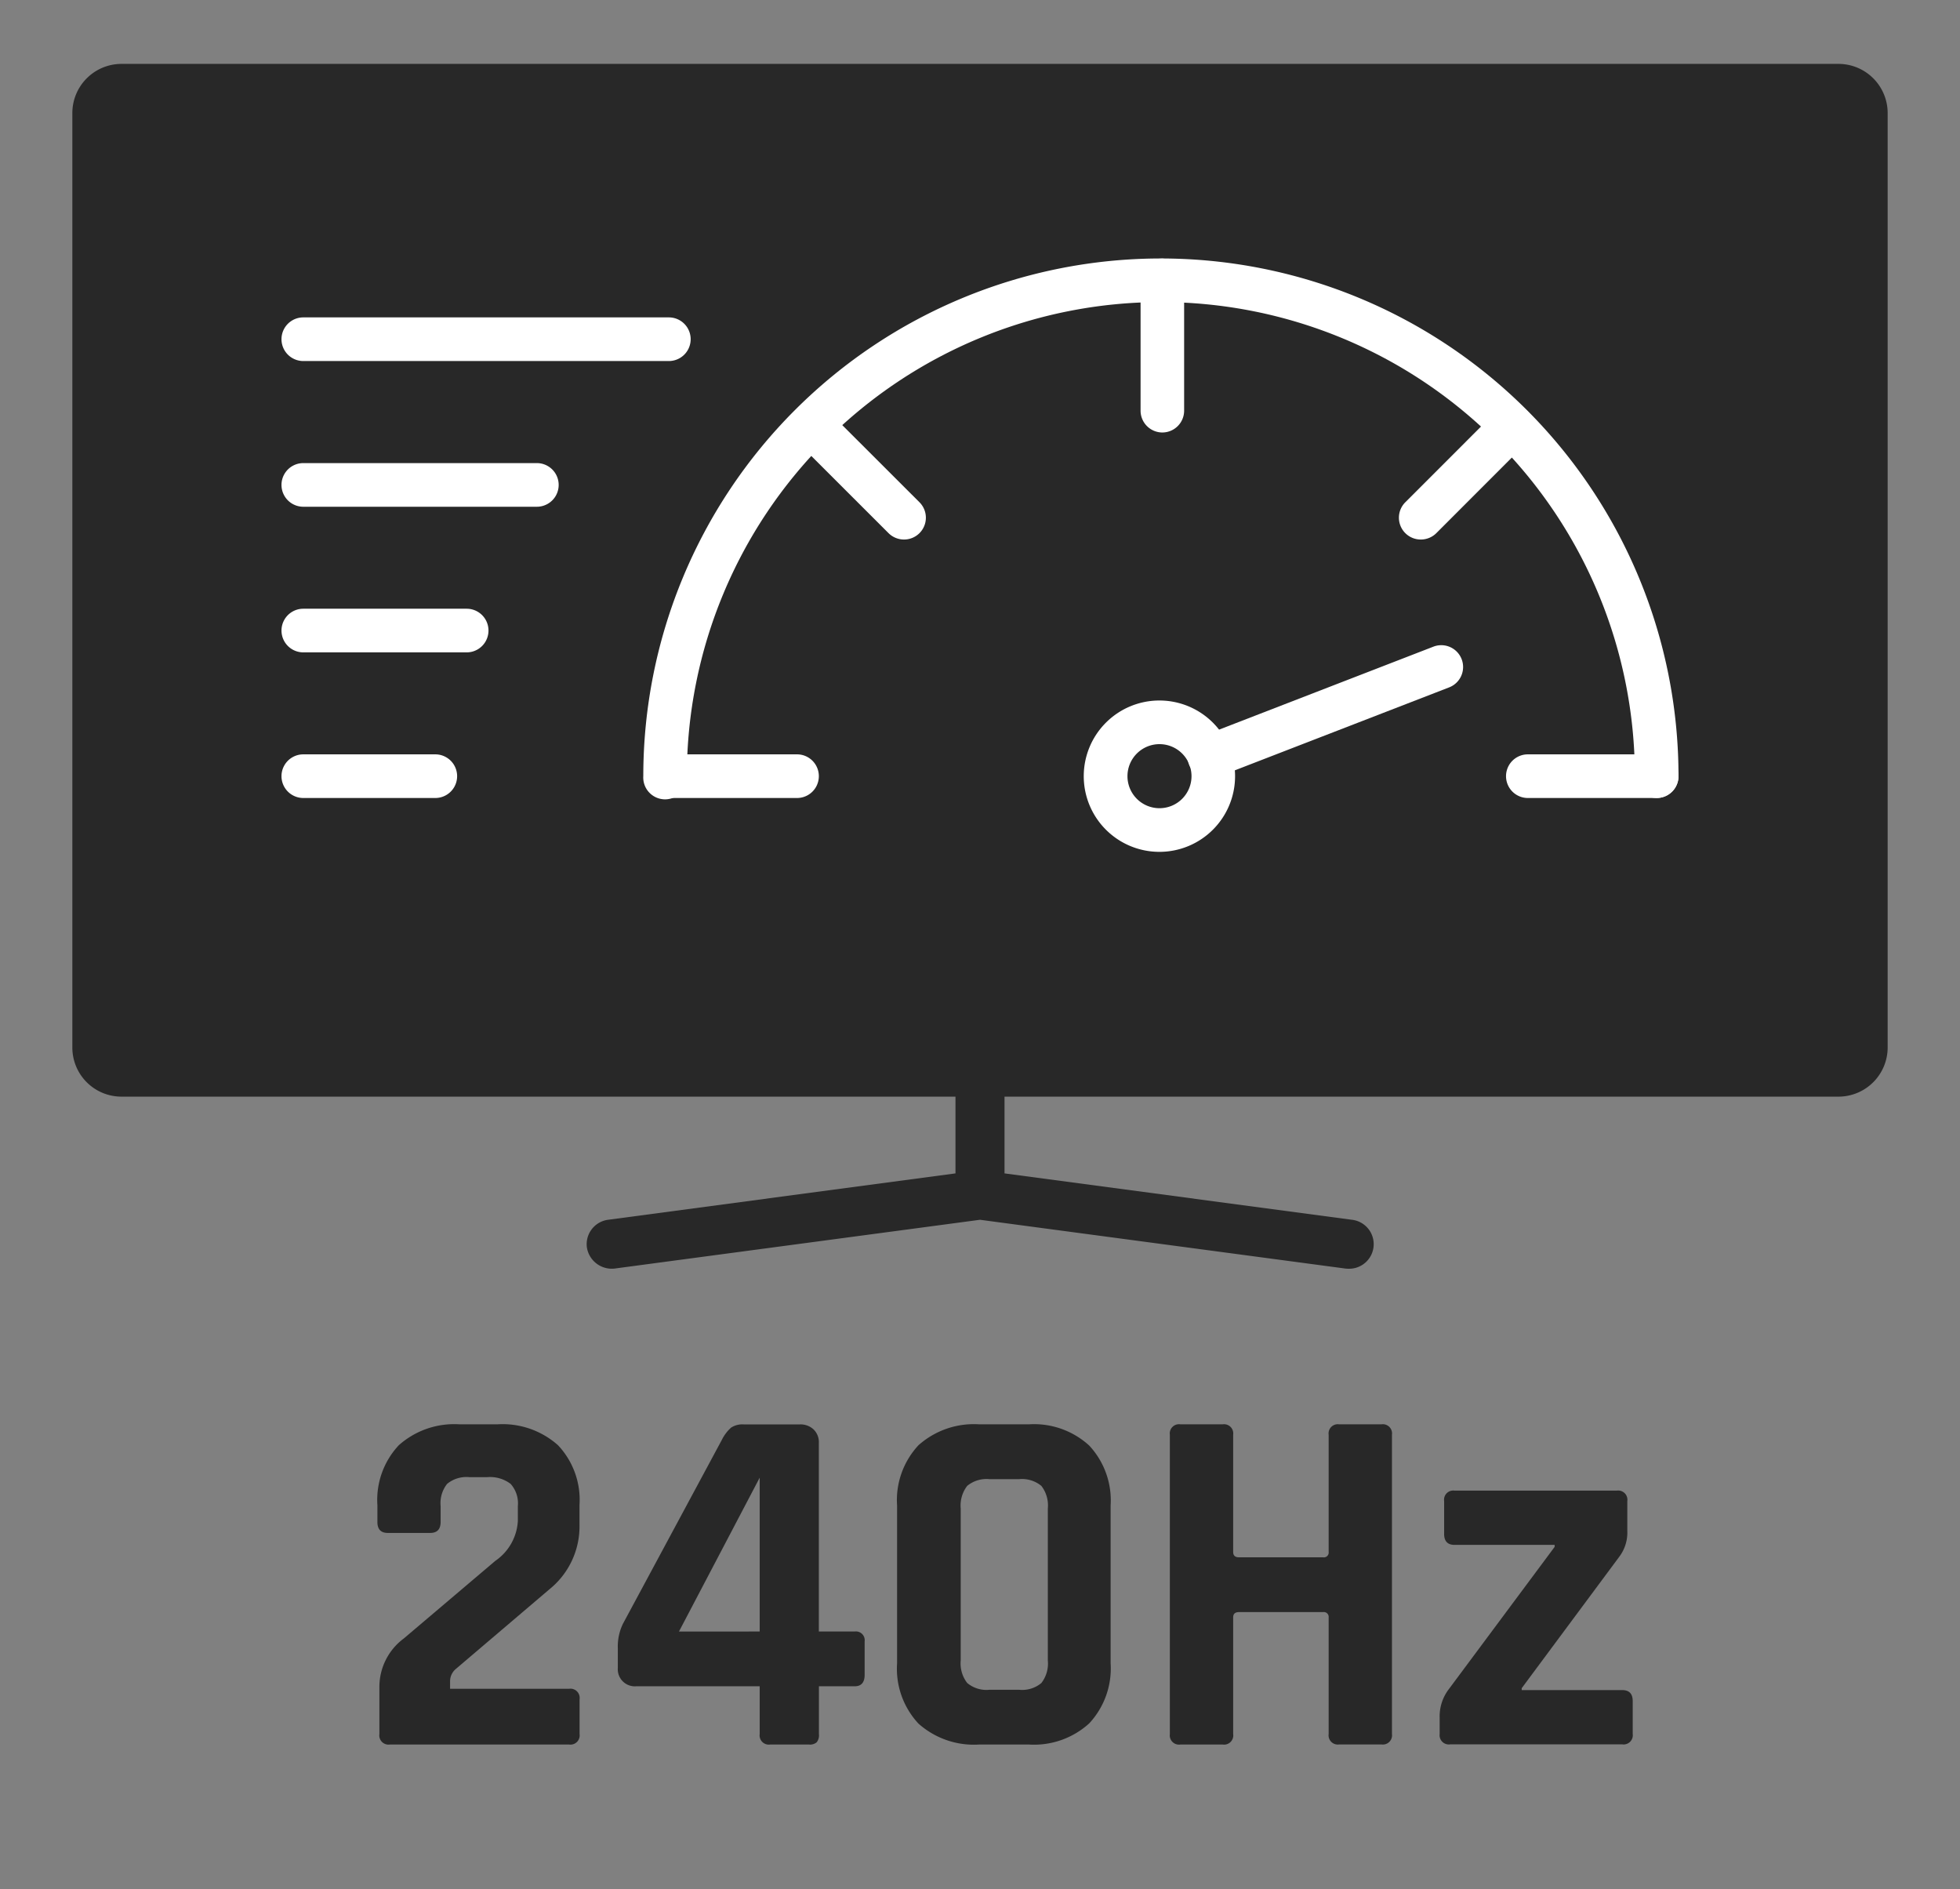 <svg id="Réteg_1" data-name="Réteg 1" xmlns="http://www.w3.org/2000/svg" viewBox="0 0 23.625 22.769"><rect x="0" y="0" width="23.625" height="22.769" fill="#808080" stroke="none"/><defs><style>.cls-1{fill:#282828;}.cls-2{fill:#fff;}</style></defs><path class="cls-1" d="M22.16.77H1.465a.593.593,0,0,0-.593.593V12.623a.592.592,0,0,0,.593.593h10.052v.925l-4.188.559a.297.297,0,0,0-.255.333.304.304,0,0,0,.333.255l4.406-.588,4.405.588A.348.348,0,0,0,16.257,15.29a.296.296,0,0,0,.039-.59l-4.188-.559v-.925H22.16a.593.593,0,0,0,.593-.593V1.363A.593.593,0,0,0,22.16.77Z"/><path class="cls-1" d="M4.573,20.898v-.57a.727.727,0,0,1,.294-.582L5.971,18.81a.625.625,0,0,0,.271-.48v-.18a.351.351,0,0,0-.087-.267.41.41,0,0,0-.285-.081h-.21a.366.366,0,0,0-.271.081.376.376,0,0,0-.078.267v.192q0,.132-.126.132H4.675q-.126,0-.126-.132v-.204a.962.962,0,0,1,.258-.721,1.004,1.004,0,0,1,.732-.252h.456a1.004,1.004,0,0,1,.731.252.959.959,0,0,1,.259.721v.239a.972.972,0,0,1-.36.774l-1.128.96a.194.194,0,0,0-.072.145V20.352H6.86a.111.111,0,0,1,.126.126v.42a.111.111,0,0,1-.126.126H4.699A.111.111,0,0,1,4.573,20.898Z"/><path class="cls-1" d="M9.751,21.024H9.283a.111.111,0,0,1-.126-.126v-.576H7.669A.206.206,0,0,1,7.447,20.1v-.234a.629.629,0,0,1,.06-.294L8.701,17.352a.486.486,0,0,1,.111-.147.25.25,0,0,1,.152-.039h.678a.229.229,0,0,1,.165.061.213.213,0,0,1,.063.162v2.273h.432a.106.106,0,0,1,.12.12V20.184q0,.138-.12.138H9.871v.576a.135.135,0,0,1-.027.099A.125.125,0,0,1,9.751,21.024Zm-.594-1.362V17.808l-.973,1.854Z"/><path class="cls-1" d="M12.403,21.024h-.601a1.003,1.003,0,0,1-.731-.252.969.969,0,0,1-.258-.726V18.144a.97.97,0,0,1,.258-.727,1.003,1.003,0,0,1,.731-.252h.601a.985.985,0,0,1,.726.256.97.97,0,0,1,.258.723v1.902a.971.971,0,0,1-.258.723A.988.988,0,0,1,12.403,21.024Zm-.475-.66h.354a.362.362,0,0,0,.27-.081.382.382,0,0,0,.078-.272V18.18a.385.385,0,0,0-.078-.273.366.366,0,0,0-.27-.081h-.354a.366.366,0,0,0-.27.081.389.389,0,0,0-.078.273v1.83a.386.386,0,0,0,.078.272A.362.362,0,0,0,11.929,20.364Z"/><path class="cls-1" d="M14.737,21.024H14.227a.111.111,0,0,1-.126-.126V17.291a.111.111,0,0,1,.126-.126h.511a.111.111,0,0,1,.126.126V18.702c0,.044.023.066.071.066h1.015a.058.058,0,0,0,.065-.066V17.291a.111.111,0,0,1,.126-.126h.511a.111.111,0,0,1,.126.126v3.606a.111.111,0,0,1-.126.126h-.511a.111.111,0,0,1-.126-.126v-1.404a.058.058,0,0,0-.065-.065H14.935c-.048,0-.071.021-.071.065v1.404A.111.111,0,0,1,14.737,21.024Z"/><path class="cls-1" d="M17.353,20.898v-.198a.541.541,0,0,1,.114-.348l1.272-1.71v-.024H17.533q-.126,0-.126-.132v-.396a.111.111,0,0,1,.126-.126H19.489a.111.111,0,0,1,.126.126v.359a.484.484,0,0,1-.097.312l-1.176,1.584v.023h1.212q.126,0,.126.132v.396a.111.111,0,0,1-.126.126H17.479A.111.111,0,0,1,17.353,20.898Z"/><path class="cls-2" d="M19.969,9.617a.263.263,0,0,1-.263-.263,5.713,5.713,0,0,0-11.427,0,.263.263,0,1,1-.525,0,6.239,6.239,0,1,1,12.478,0A.263.263,0,0,1,19.969,9.617Z"/><path class="cls-2" d="M9.607,9.617H8.053a.263.263,0,0,1,0-.526H9.607a.263.263,0,0,1,0,.526Z"/><path class="cls-2" d="M19.969,9.617H18.416a.263.263,0,0,1,0-.526h1.553a.263.263,0,0,1,0,.526Z"/><path class="cls-2" d="M14.011,5.212a.263.263,0,0,1-.263-.263V3.396a.263.263,0,1,1,.525,0V4.949A.263.263,0,0,1,14.011,5.212Z"/><path class="cls-2" d="M17.126,6.502a.263.263,0,0,1-.187-.449L18.037,4.955a.263.263,0,1,1,.373.372L17.313,6.425A.264.264,0,0,1,17.126,6.502Z"/><path class="cls-2" d="M10.897,6.502a.264.264,0,0,1-.187-.077L9.611,5.327a.263.263,0,0,1,.373-.372l1.099,1.098a.263.263,0,0,1-.187.449Z"/><path class="cls-2" d="M13.975,10.266a.912.912,0,1,1,.912-.912A.912.912,0,0,1,13.975,10.266Zm0-1.298a.386.386,0,1,0,.387.386A.386.386,0,0,0,13.975,8.968Z"/><path class="cls-2" d="M14.58,9.383a.263.263,0,0,1-.095-.509l2.793-1.081a.263.263,0,0,1,.189.491l-2.793,1.081A.271.271,0,0,1,14.58,9.383Z"/><path class="cls-2" d="M5.247,9.617H3.656a.263.263,0,0,1,0-.526H5.247a.263.263,0,0,1,0,.526Z"/><path class="cls-2" d="M5.625,7.862H3.656a.263.263,0,0,1,0-.526H5.625a.263.263,0,0,1,0,.526Z"/><path class="cls-2" d="M6.471,6.107H3.656a.263.263,0,0,1,0-.526H6.471a.263.263,0,0,1,0,.526Z"/><path class="cls-2" d="M8.062,4.351H3.656a.263.263,0,0,1,0-.526H8.062a.263.263,0,0,1,0,.526Z"/></svg>